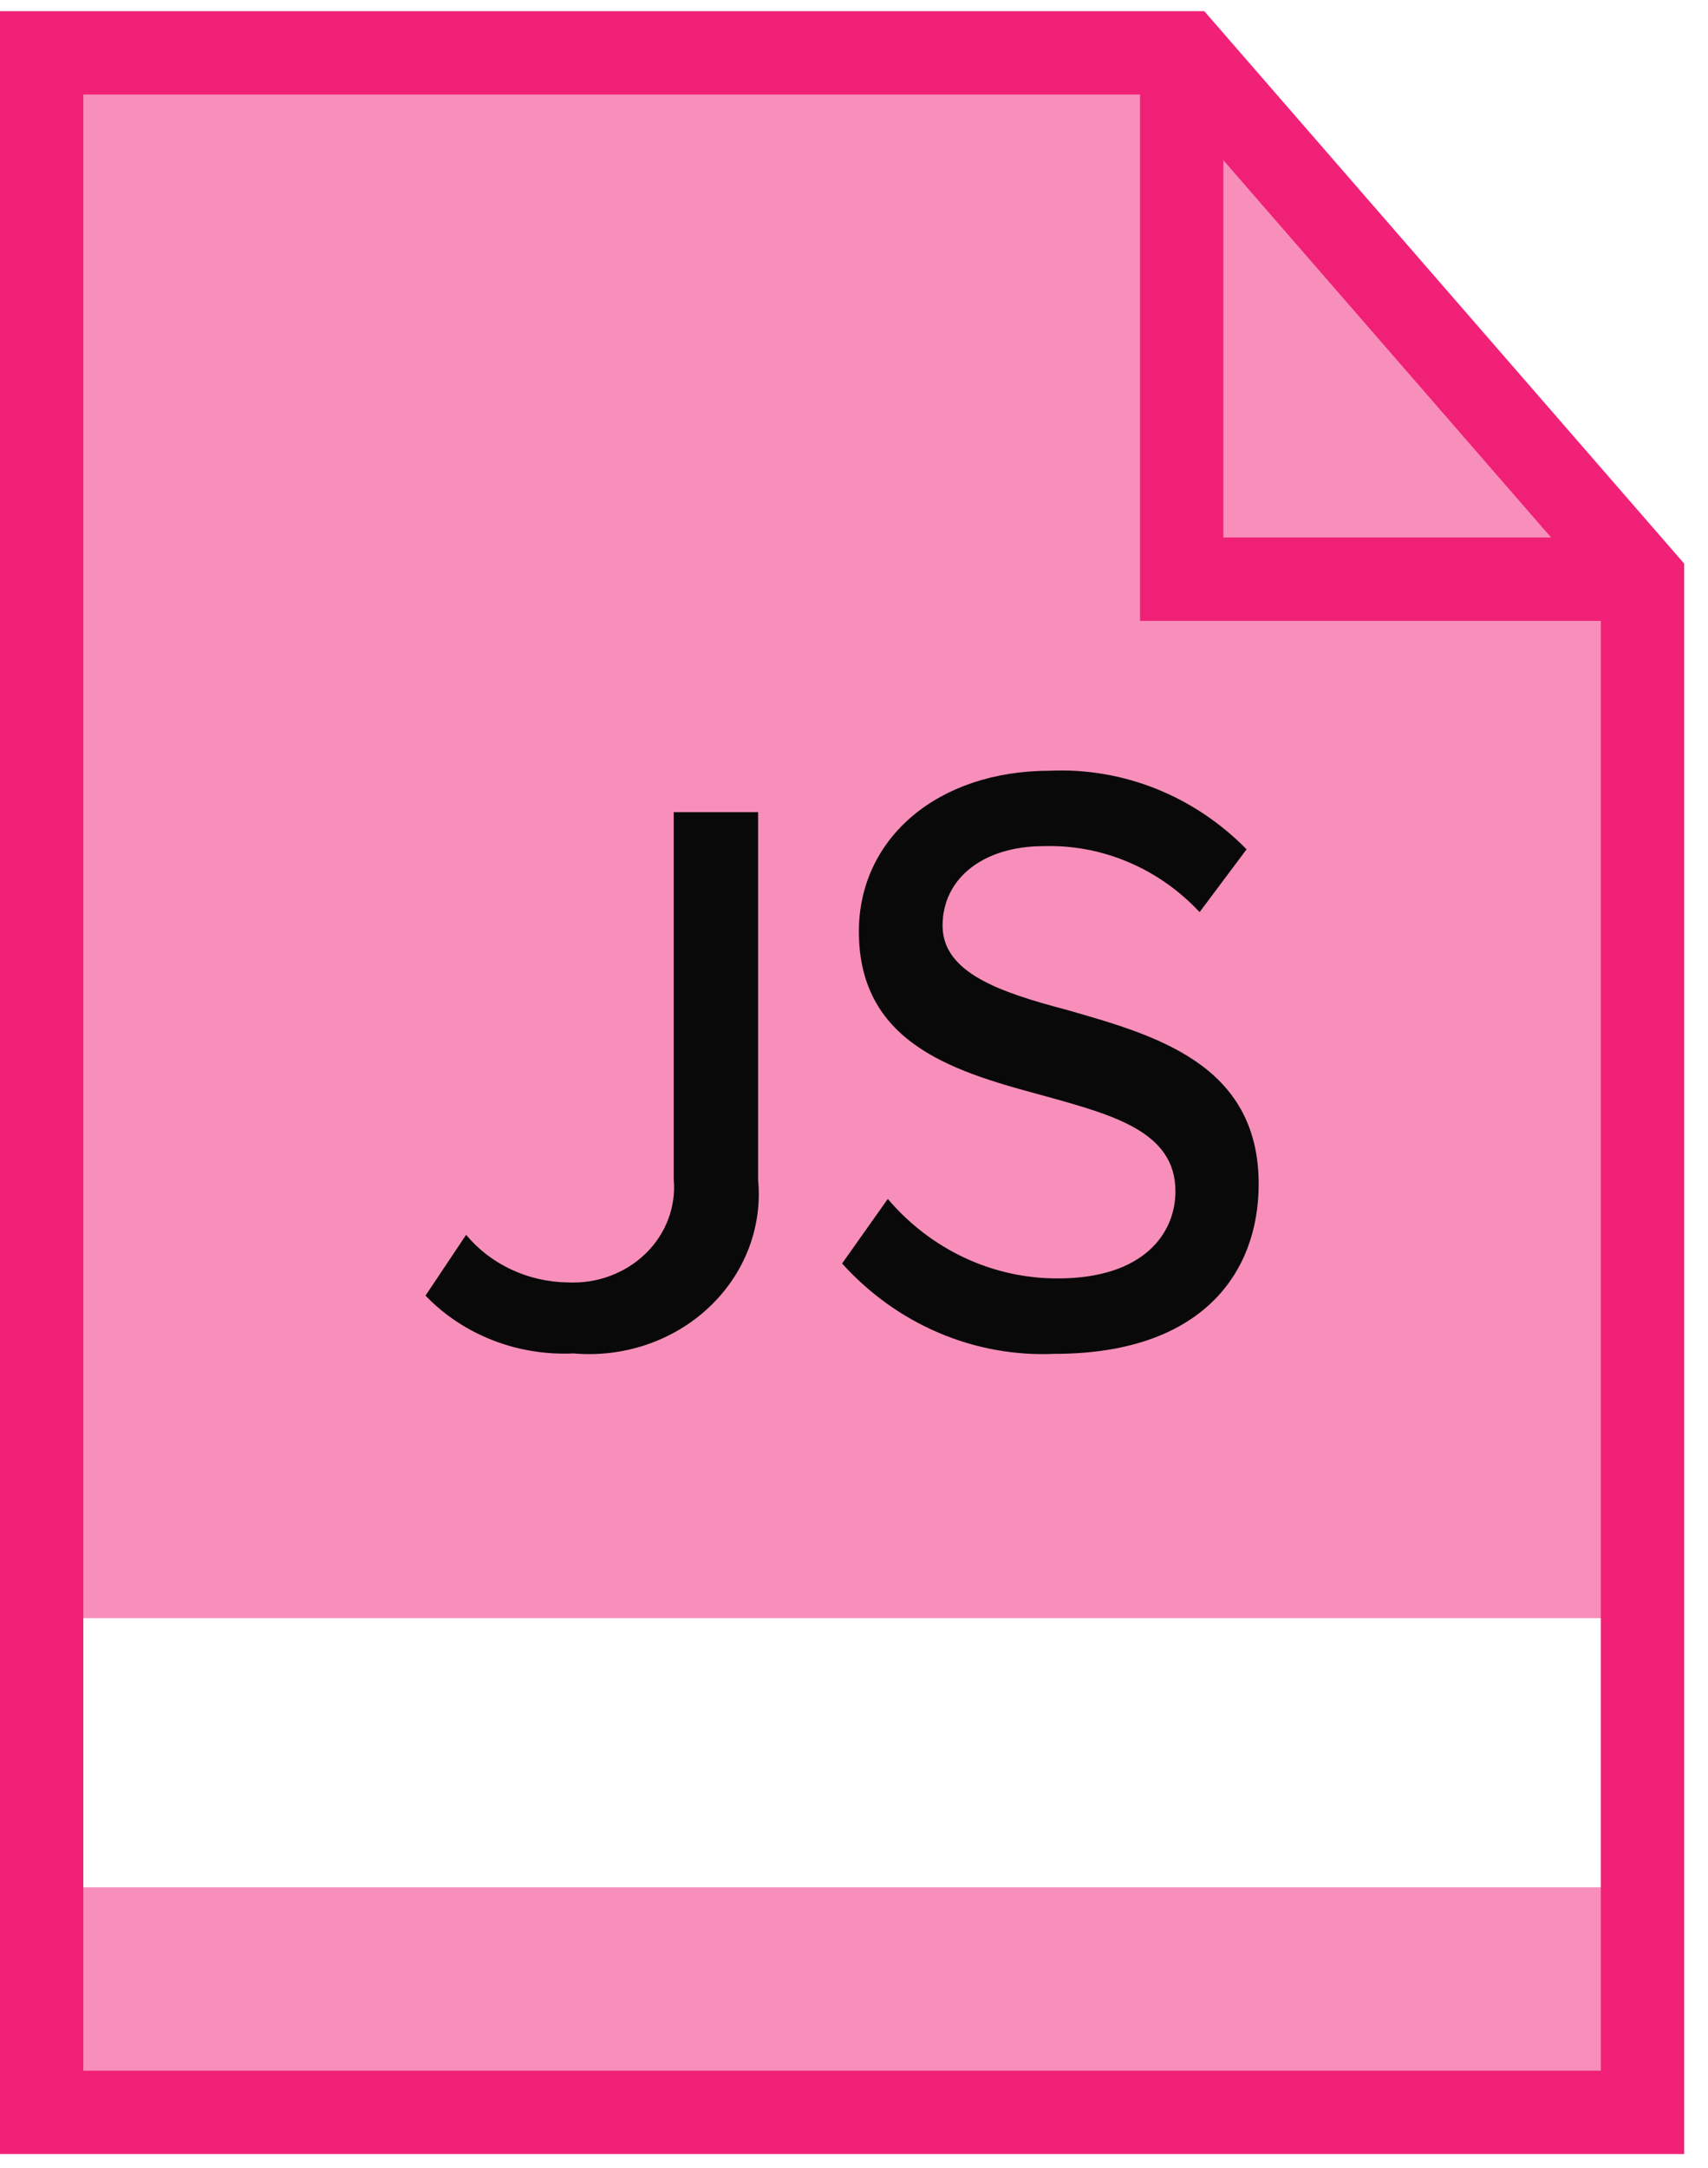 <svg width="41" height="52" viewBox="0 0 41 52" fill="none" xmlns="http://www.w3.org/2000/svg">
<path d="M39.428 50.67H1V1.268H28.453L39.428 13.893V50.67Z" stroke="#F12177" stroke-width="2" stroke-miterlimit="10"/>
<path d="M39.428 13.893H28.366V1" stroke="#F12177" stroke-width="2" stroke-miterlimit="10"/>
<path opacity="0.5" d="M28.453 1.268H1V38.815H39.428V13.893L28.453 1.268Z" fill="#F12177"/>
<path opacity="0.5" d="M39.428 45.27H1V50.67H39.428V45.27Z" fill="#F12177"/>
<path d="M11.189 29.62C11.479 29.97 11.848 30.254 12.27 30.451C12.691 30.649 13.155 30.755 13.626 30.762C13.973 30.779 14.319 30.726 14.642 30.607C14.965 30.487 15.257 30.304 15.499 30.069C15.74 29.834 15.925 29.553 16.041 29.245C16.157 28.937 16.202 28.609 16.172 28.284V19.481H18.198V28.304C18.251 28.864 18.173 29.428 17.969 29.956C17.765 30.485 17.44 30.965 17.017 31.361C16.595 31.759 16.084 32.063 15.523 32.254C14.961 32.445 14.361 32.517 13.767 32.465C13.103 32.496 12.439 32.388 11.825 32.148C11.21 31.908 10.66 31.543 10.214 31.078L11.189 29.62Z" fill="#090909"/>
<path d="M21.311 28.759C21.823 29.361 22.451 29.842 23.155 30.171C23.858 30.5 24.62 30.668 25.39 30.666C27.46 30.666 28.216 29.582 28.216 28.575C28.216 27.155 26.746 26.754 25.11 26.299C23.04 25.736 20.617 25.108 20.617 22.345C20.617 20.113 22.502 18.488 25.203 18.488C26.072 18.449 26.938 18.596 27.75 18.92C28.561 19.244 29.301 19.738 29.924 20.373L28.796 21.879C28.309 21.358 27.725 20.949 27.08 20.677C26.435 20.404 25.743 20.275 25.048 20.297C23.609 20.297 22.626 21.066 22.626 22.204C22.626 23.341 24.023 23.807 25.628 24.23C27.698 24.826 30.214 25.508 30.214 28.401C30.214 30.568 28.816 32.475 25.317 32.475C24.368 32.518 23.421 32.347 22.54 31.973C21.66 31.599 20.866 31.031 20.214 30.308L21.311 28.759Z" fill="#090909"/>
</svg>
